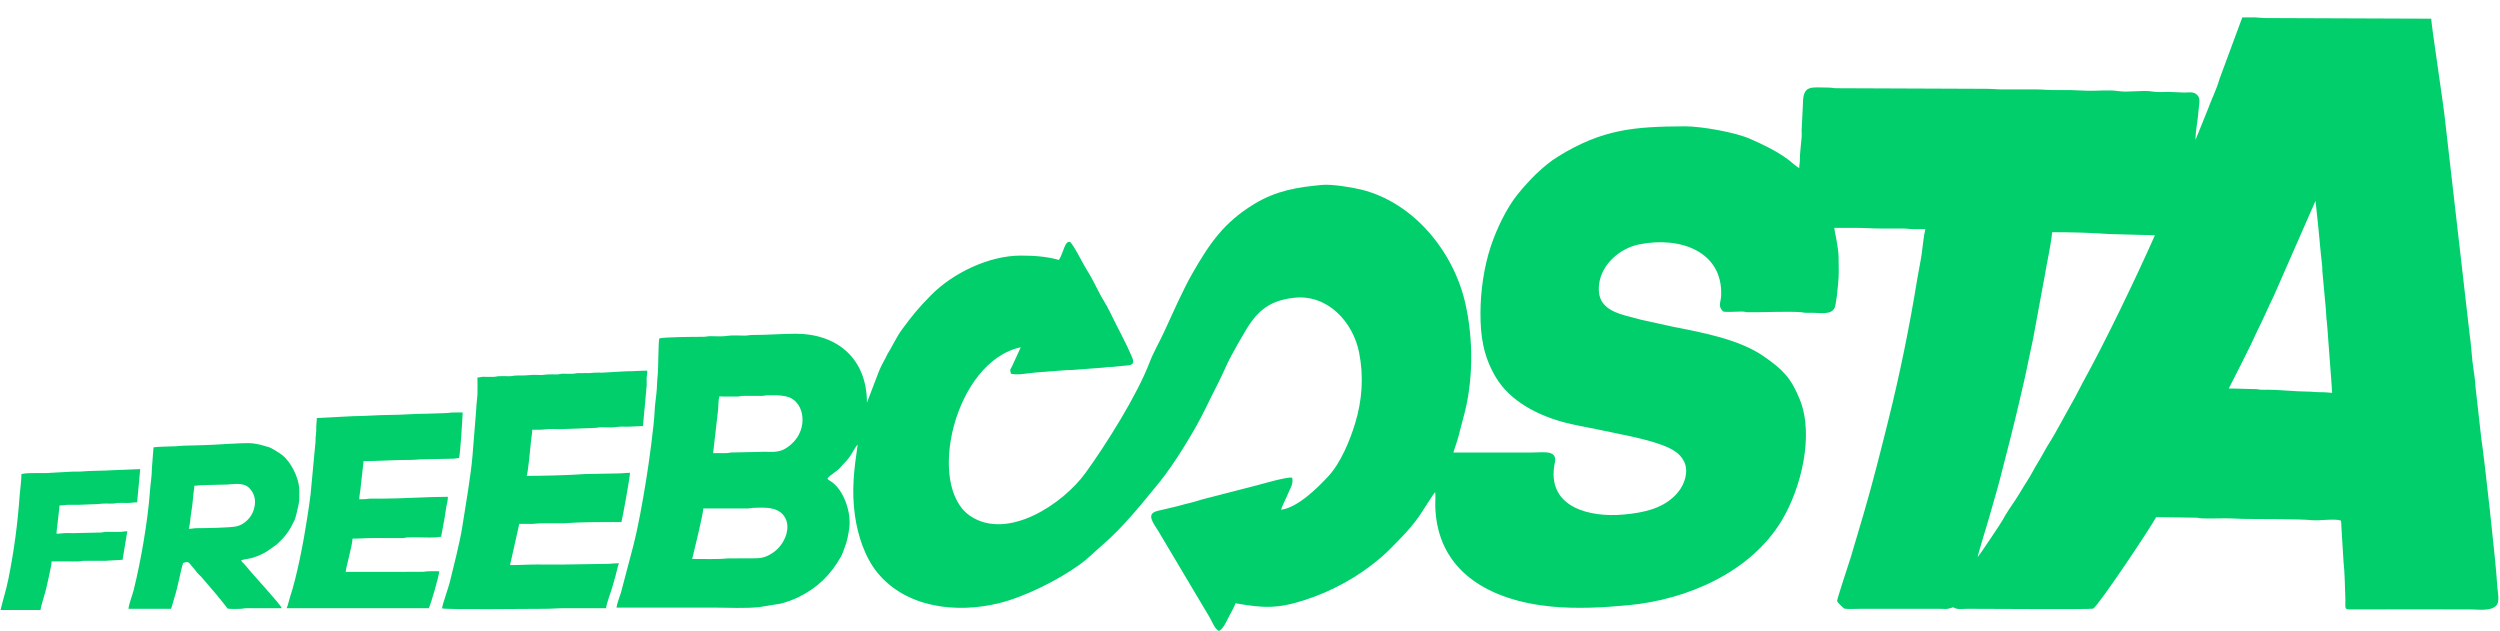 <?xml version="1.0" encoding="UTF-8"?>
<!DOCTYPE svg PUBLIC "-//W3C//DTD SVG 1.0//EN" "http://www.w3.org/TR/2001/REC-SVG-20010904/DTD/svg10.dtd">
<!-- Creator: CorelDRAW -->
<svg xmlns="http://www.w3.org/2000/svg" xml:space="preserve" width="1217px" height="307px" version="1.0" style="shape-rendering:geometricPrecision; text-rendering:geometricPrecision; image-rendering:optimizeQuality; fill-rule:evenodd; clip-rule:evenodd"
viewBox="0 0 1217 307.2"
 xmlns:xlink="http://www.w3.org/1999/xlink"
 xmlns:xodm="http://www.corel.com/coreldraw/odm/2003">
 <defs>
  <style type="text/css">
   <![CDATA[
    .fil0 {fill:#00CF6B}
   ]]>
  </style>
 </defs>
 <g id="Слой_x0020_1">
  <g id="_2046652717472">
   <path class="fil0" d="M962.97 271.38l-0.14 0.6 0.14 -0.6zm128.89 -262.89l0.94 0 0.09 0 0.1 0c1.46,0.01 2.93,0.01 4.4,0l0.85 0c1.78,0.03 3.05,0.31 5.01,0.3l77.94 0.3c0.79,0.06 1.87,0 2.7,0 0,2.88 6.26,43.38 6.91,50.94l11.85 103.26c0.62,4 0.85,8.38 1.29,12.46 0.46,4.13 1.38,8.84 1.54,12.9l2.85 25.31c1.29,7.67 7.3,62.29 7.64,70.32 0.17,4 1.61,8.81 -0.54,10.85 -2.84,2.7 -8.73,1.72 -12.66,1.72 -19.18,0 -38.38,-0.09 -57.55,0.01 -4.18,0.02 -2.91,-0.1 -3.19,-6.65 -0.22,-5.37 -0.27,-11.5 -0.86,-16.67l-1.05 -17.15c-0.01,-0.93 -0.05,-2.26 -0.22,-2.78 -2.95,-1.16 -10.7,0.2 -14.44,-0.24 -4.69,-0.55 -25.92,-0.58 -30.6,-0.58 -4.03,0 -7.43,-0.3 -11.39,-0.3 -3.7,0 -7.75,0.16 -11.4,0.01 -1.22,-0.05 -1.35,-0.3 -2.68,-0.32l-19.49 -0.29c-2.78,5.3 -27.51,42.28 -30.65,44.59 -1.05,0.44 -53.75,0.08 -60.78,0.08 -3.85,0 -5.23,0.51 -7.45,-0.74 -3.51,1.17 -2.78,0.74 -6.94,0.74l-38.07 0c-1.63,0 -6.48,0.21 -7.74,-0.05 -0.84,-0.18 -3.31,-2.88 -3.79,-3.66 -0.03,-1.25 5.77,-18.38 6.63,-21.28 2.16,-7.26 4.32,-14.48 6.44,-21.74 4.3,-14.75 7.99,-29.44 11.71,-44.34 5.77,-23.08 10.52,-46.42 14.33,-69.9 0.65,-4 1.54,-7.97 2.12,-11.97 0.5,-3.47 0.93,-8.82 1.78,-12.01 -1.9,0 -3.8,-0.01 -5.7,0 -1.86,0.01 -3.33,-0.3 -5.39,-0.3 -3.7,0 -7.4,0 -11.09,0 -3.85,0 -7.21,-0.3 -11.1,-0.3 -3.69,0 -7.39,0 -11.09,0 0.01,1.27 2.02,9.07 2.09,14.1 0.07,4.48 0.26,8.9 -0.26,13.5l-0.59 5.7c-0.21,1.27 -0.65,4.64 -1.04,5.56 -1.54,3.65 -7.21,2.5 -10.39,2.5 -1.1,0 -2.2,0.01 -3.3,0.01 -1.37,0 -1.6,-0.22 -2.69,-0.31 -6.69,-0.5 -18.35,0.13 -25.79,0.02 -1.35,-0.03 -1.63,-0.31 -2.98,-0.33 -1.88,-0.03 -8.24,0.43 -9.23,-0.06 -2.69,-2.77 -1.08,-4.13 -0.93,-7.69 0.9,-21.51 -19.97,-29.02 -39.96,-24.96 -9.36,1.89 -18.31,9.63 -19.5,19.44 -1.62,13.31 10.68,14.49 20.39,17.24l15.98 3.51c14.05,2.74 31.95,6.09 43.83,14.32 9.26,6.42 13.3,10.47 17.59,21.08 7.08,17.47 0.51,43.29 -8.71,58.74 -15.2,25.46 -46.34,38.78 -74.87,41.43 -12.3,1.15 -24.9,1.84 -37.33,0.66 -29.63,-2.83 -55.96,-16.69 -56.69,-49.21 -0.03,-1.32 0.29,-5.83 -0.1,-6.53 -0.29,0.12 -6.71,10.24 -7.59,11.52 -2.37,3.44 -5.94,7.63 -8.87,10.62 -3.45,3.5 -6.01,6.37 -9.83,9.65 -10.89,9.36 -23.7,16.44 -37.33,20.83 -13.13,4.23 -20.17,3.89 -33.56,1.51 -0.3,1.25 -2.8,5.64 -3.59,7.2 -1.11,2.18 -2.39,5.23 -4.5,6.29 -2.12,-1.08 -3.33,-4.59 -4.5,-6.59l-24.82 -41.73c-2.66,-4.33 -6.4,-8.69 -0.66,-10.14 4.37,-1.1 8.91,-1.97 13.23,-3.25 1.45,-0.43 3.18,-0.69 4.55,-1.15 1.29,-0.43 2.88,-0.89 4.16,-1.24l26.45 -6.82c2.65,-0.66 14.82,-4.31 17.26,-3.72 0.75,3.09 -1.01,5.21 -2.14,8.05 -0.77,1.95 -2.84,5.83 -3.25,7.54 8.12,-1.06 17.61,-10.51 22.99,-16.28 6.03,-6.45 10.57,-17.51 13.1,-25.86 3.45,-11.34 4.19,-22.8 1.95,-34.28 -2.93,-15.05 -15.37,-28.6 -31.6,-26.84 -11.48,1.24 -17.59,5.83 -23.44,15.52 -2.45,4.05 -4.8,8.25 -7.08,12.4 -2.34,4.27 -4.12,8.82 -6.32,13.16 -2.2,4.32 -4.37,8.64 -6.48,13.01 -4.92,10.2 -15.2,27.02 -22.64,36.11 -8.69,10.6 -17.41,21.59 -27.88,30.57 -3.63,3.11 -6.64,6.28 -10.63,9.16 -10.67,7.72 -27.08,15.86 -39.55,18.9 -20.5,4.98 -45.06,2.27 -59.1,-14.97 -6.11,-7.51 -9.49,-18.04 -10.86,-27.51 -1.8,-12.45 -0.48,-22.62 1.3,-34.87 -2.09,2.37 -2.96,5.56 -6.51,9.07 -0.75,0.74 -1.21,1.21 -1.87,2.03 -1.57,1.93 -4.89,3.6 -6.33,5.36 0.31,0.82 0.88,1.01 1.59,1.47 6.6,4.26 10.08,15.63 9,22.91 -0.48,3.22 -1.01,6.37 -2.26,9.43 -0.57,1.4 -0.98,2.99 -1.72,4.28 -5.17,9.05 -11.31,15.17 -20.87,19.89 -2.05,1.02 -6.36,2.6 -8.61,3.08l-10.05 1.64c-7.3,0.82 -15.61,0.28 -23.11,0.28 -15.58,0 -31.17,0 -46.76,0 0.22,-1.98 1.6,-5.33 2.21,-7.39l5.94 -22.53c2.66,-10.45 4.48,-21.27 6.24,-31.83 1.31,-7.86 3.95,-27.25 4.19,-33.88 0.09,-2.57 0.59,-6.09 0.88,-8.71 0.32,-2.89 0.25,-5.78 0.6,-8.7 0.38,-3.25 0.27,-16.31 0.81,-18.07 2.26,-0.69 17.46,-0.8 21.1,-0.78 1.57,0.01 2.39,-0.31 3.89,-0.31 2.62,-0.01 5.67,0.28 8.22,-0.17 2.2,-0.39 6.16,-0.07 8.58,-0.11 1.41,-0.03 2.28,-0.33 3.89,-0.32 6.83,0.05 13.82,-0.59 20.68,-0.59 20.73,0 34.77,12.48 34.77,33.57l5.81 -15.17c1,-2.51 2.31,-4.8 3.48,-7.02 0.45,-0.86 0.32,-0.91 0.9,-1.79 1.54,-2.35 4.4,-8.27 6.78,-11.51 4.93,-6.72 8.17,-10.73 14.28,-16.89 10.72,-10.83 28.26,-19.26 43.69,-19.26 6.42,0 12.46,0.4 18.57,2.11 0.88,-1.25 1.51,-3.12 2.07,-4.55 0.5,-1.29 1.48,-4.83 3.37,-4.19 1.82,1.44 6.67,11.38 8.42,14.06 2.96,4.54 5.02,9.73 7.86,14.33 2.24,3.64 3.95,7.35 5.87,11.21 2.45,4.9 5.16,9.87 7.31,14.87 0.96,2.21 2.89,5.33 -1.25,5.63l-7.85 0.78c-0.67,0.05 -1.45,-0.05 -2.11,0 -1,0.07 -0.79,0.23 -1.79,0.3l-15.61 1.18c-0.76,0.08 -1.6,-0.04 -2.35,0.04l-15.32 1.19c-3.71,0.25 -8.46,1.44 -11.99,0.59 -0.6,-2.52 -0.38,-1.65 0.56,-3.64l4.24 -9.25c-32.36,6.9 -46.39,67.85 -24.44,82.29 18.23,12 45.09,-6.06 55.97,-21.08 10.09,-13.93 25.23,-38.05 31.23,-53.9 1.8,-4.75 4.73,-9.73 6.88,-14.41 3.89,-8.43 9.43,-21.02 13.96,-28.9 8.3,-14.4 15.15,-24.69 30.08,-33.77 10.77,-6.54 20.93,-8.21 33.27,-9.33 4.56,-0.41 14.25,1.15 18.88,2.29 25.79,6.37 45.14,30.44 50.77,55.65 3.96,17.76 3.9,38.09 -1.12,55.89 -0.77,2.75 -1.5,5.77 -2.23,8.56 -0.7,2.7 -1.76,5.31 -2.52,7.97 12.79,0 25.58,0 38.37,0 2.47,0 7.16,-0.47 9.19,0.4 3.07,1.32 1.82,4.18 1.48,6.68 -2.65,19.85 17.63,24.58 33.65,23.16 9.89,-0.88 20.36,-2.92 26.93,-11.14 3.1,-3.89 5.06,-9.89 2.8,-14.62 -2.15,-4.5 -6.54,-6.55 -10.98,-8.21 -8.48,-3.18 -21.51,-5.42 -30.67,-7.4 -5.28,-1.14 -10.61,-1.98 -15.86,-3.32 -13.2,-3.35 -27.35,-10.32 -34.43,-22.52 -5.88,-10.12 -7.33,-19.51 -7.29,-31.08 0.03,-10.69 1.68,-22.25 5.05,-32.41 2.72,-8.23 7.6,-18.57 13.06,-25.31 5.35,-6.61 12.39,-13.92 19.67,-18.4 21.61,-13.33 37.02,-14.61 61.76,-14.72 7.87,-0.04 24.71,2.91 31.91,6.15 6.53,2.93 12.78,5.82 18.6,10.18 1.73,1.3 3.42,2.95 5.22,4.07 0,-1.59 0.31,-2.39 0.31,-3.89 -0.02,-3.53 0.62,-7.87 0.89,-11.39 0.1,-1.3 -0.13,-2.91 0.02,-4.18l0.58 -11.71c-0.01,-9.7 3.98,-8.11 12.59,-8.1 1.48,0 2.11,0.31 3.59,0.31l73.14 0.29c2.87,0 5.29,0.31 8.1,0.3l16.48 0c2.76,0 5.04,0.3 7.8,0.3 2.79,0 5.59,0 8.39,0l7.78 0.31c5.18,0.22 10.93,-0.56 15.97,0.23 4.51,0.7 11.85,-0.62 16.3,0.18 2.52,0.45 5.32,0.18 7.91,0.18l7.79 0.31c2.79,-0.02 4.85,-0.64 6.67,1.72 1.23,1.61 0.34,4.67 0.23,6.66 -0.28,4.9 -1.5,9.78 -1.5,14.69l5.95 -14.73c1.77,-4.99 4.33,-9.87 5.74,-14.95l11.09 -29.97zm-755.08 263.78c0.75,-3.09 5.34,-21.67 5.4,-24.58l20.98 0.01c1.53,0.01 2.02,-0.26 3.29,-0.32 5.63,-0.22 11.13,-0.46 14.48,3.23 4.86,5.38 1.13,14.68 -4.88,18.67 -4.15,2.75 -6.17,2.7 -11.39,2.7l-10.47 0.02c-4.47,0.52 -12.53,0.27 -17.41,0.27zm16.49 -51.55l-6.3 0 2.38 -20.71c0.26,-2.31 0.09,-4.67 0.62,-6.87l9 0.01c1.21,-0.05 1.36,-0.3 2.68,-0.32l9.02 0.02c1.36,-0.02 1.61,-0.31 2.98,-0.31 3.38,0 5.35,-0.15 8.77,0.52 8.42,1.66 11,13.74 4.34,21.59 -1.38,1.62 -3.53,3.43 -5.52,4.37 -3.69,1.75 -7.84,0.84 -11.19,1.1l-14.39 0.3c-1.08,0.08 -1.07,0.3 -2.39,0.3zm609.7 50.66c0.17,-1.78 4.56,-15.55 5.45,-18.83 1.72,-6.34 3.71,-12.62 5.34,-18.94 3.38,-13.08 6.67,-25.79 9.71,-38.85 1.54,-6.59 3.09,-13.23 4.4,-19.88 0.65,-3.28 1.43,-6.58 2.1,-9.89l5.7 -30.87c1.07,-6.69 2.9,-14.01 3.57,-21.01 8.92,0 19.01,0.22 27.87,0.9l22.19 0.59c-8.85,20.01 -24.17,51.94 -34.88,71.24 -1.79,3.24 -3.45,6.83 -5.3,9.99 -2.17,3.71 -8.92,16.43 -10.9,19.37 -1.96,2.91 -3.67,6.54 -5.64,9.65 -1.92,3.04 -3.63,6.63 -5.63,9.66 -1.98,3 -3.75,6.25 -5.76,9.23 -1.81,2.68 -4.51,6.58 -5.93,9.35 -0.8,1.55 -11.76,17.89 -12.29,18.29zm172.66 -80.04c-1.42,0 -2.54,-0.32 -6,-0.3 -2.15,0.01 -3.96,-0.3 -6.3,-0.3 -4.8,0.01 -14.24,-0.92 -18.88,-0.9 -1.06,0.01 -2.27,0.06 -3.31,0.01 -1.22,-0.05 -1.57,-0.31 -2.98,-0.31 -4.44,-0.01 -8.42,-0.3 -12.89,-0.3 3.77,-7.36 7.52,-14.66 11.14,-22.12 0.89,-1.83 1.72,-3.94 2.65,-5.74 2.8,-5.41 5.49,-11.94 8.09,-17.1l20.38 -46.46 1.29 12.16c0.29,3.62 0.86,8.14 1.15,12.1l0.86 8.11c0.04,0.58 -0.04,1.19 0.02,1.78l1.74 18.92c0.19,1.85 0.13,4.05 0.46,5.86l0.48 5.81c0.04,1 0.12,1.98 0.18,2.76l1.2 15.88c0.03,0.28 0.1,0.91 0.12,1.43l0.6 8.71z"/>
   <path class="fil0" d="M232.17 183.85c0,2.62 0.11,5.52 0.01,8.1 -0.1,2.45 -0.57,4.91 -0.6,7.5l-1.81 22.47c-0.6,8.38 -3.79,27.27 -5.13,35.64 -1.02,6.36 -4.47,20.17 -6.02,26.35 -0.59,2.34 -3.67,11.07 -3.69,12.43 2.16,0.71 41.41,0.22 49.91,0.22 3.45,0 6.49,-0.3 9.89,-0.3 6.7,0 13.39,0 20.09,0 0.22,-2.48 2.47,-8.03 3.23,-10.85 0.5,-1.82 1.02,-3.6 1.51,-5.4 0.39,-1.46 0.99,-4.4 1.55,-5.64 -2.33,0 -4.15,0.32 -6.29,0.3l-20.08 0.31c-4.47,0.07 -9.02,-0.01 -13.5,-0.01 -4.51,0 -8.61,0.3 -13.19,0.3l4.5 -20.08c2.09,0 4.22,0.04 6.31,0.01 1.52,-0.02 2.4,-0.31 5.98,-0.31l9.29 0c8.5,-0.64 19.48,-0.6 28.18,-0.6 0.77,-3.21 3.85,-20.07 4.2,-23.98 -2.25,0 -3.92,0.31 -6,0.3l-15.89 0.3c-7.37,0.56 -21.05,0.9 -28.47,0.9 0.62,-1.34 1.86,-13.96 2.1,-16.79 0.16,-1.92 0.6,-3.69 0.6,-5.69 2.32,0 4.44,0.11 6.66,-0.24 1.76,-0.27 4.9,-0.02 6.84,-0.05l16.78 -0.6c1.46,-0.01 1.91,-0.3 3.28,-0.32 1.93,-0.03 5.07,0.22 6.84,-0.06 2.2,-0.34 4.34,-0.24 6.66,-0.23l6.89 -0.3 0.6 -6.59c0.03,-1.45 0.29,-1.97 0.31,-3.3l0.6 -6.59c0.05,-1.39 0.25,-2.13 0.3,-3.29 0.05,-1.17 -0.07,-2.45 -0.02,-3.62 0.05,-1.31 0.31,-2.01 0.31,-3.59 -3.64,0 -6.51,0.31 -10.2,0.3l-10.21 0.58c-2.27,0.26 -3.78,-0.17 -7.79,0.3l-5.39 0.01c-1.24,0.02 -1.34,0.23 -2.38,0.31 -1.69,0.13 -3.68,-0.08 -5.41,-0.01 -1.16,0.05 -1.22,0.27 -2.37,0.32 -0.86,0.04 -1.84,-0.01 -2.71,-0.01 -3.46,0 -3.61,0.29 -5.09,0.31 -1.6,0.03 -3.87,-0.17 -5.38,0.01 -3.25,0.38 -6.33,0.13 -7.79,0.3 -0.98,0.12 -1.15,0.28 -2.42,0.29 -1.66,0 -3.8,-0.13 -5.4,-0.01 -1.04,0.08 -1.14,0.29 -2.39,0.31l-5.41 -0.01c-1.07,0.08 -1.1,0.3 -2.39,0.3z"/>
   <path class="fil0" d="M168.02 278.57l-0.08 0.27 -0.22 -0.17 0.3 -0.1zm0 0c0.04,-2.1 3.22,-12.75 3.3,-16.19 3.64,0 6.8,-0.3 10.49,-0.3l13.8 0.02c1.25,-0.02 1.35,-0.24 2.38,-0.32 3.11,-0.23 10.85,0.23 13.8,0 1.1,-0.08 1.32,-0.3 2.69,-0.3l1.77 -9.62c0.26,-1.66 0.46,-3.34 0.75,-4.94 0.31,-1.71 0.78,-3.12 0.78,-4.92 -9.93,0 -22.44,0.9 -32.37,0.9 -1.75,0 -3.69,-0.08 -5.41,-0.01 -1.97,0.08 -1.48,0.31 -5.39,0.31 0.01,-1.21 0.35,-3.35 0.54,-4.57l1.56 -14.02c7.85,0 15.53,-0.63 23.38,-0.59 2.11,0 3.54,-0.31 5.7,-0.3l14.7 -0.29c1.29,-0.02 1.5,-0.29 2.69,-0.31 0.64,-1.41 1.79,-20.73 1.79,-22.19 -1.5,0 -3,-0.01 -4.5,0 -1.58,0 -2.46,0.31 -4.19,0.31l-8.99 0.29c-5.74,-0.02 -12.07,0.61 -17.99,0.6 -5.28,0 -12.42,0.6 -17.68,0.6l-17.69 0.9c0,1.77 -0.32,2.71 -0.3,6.3 0.01,1.46 -0.14,1.85 -0.28,3.02 -0.12,1.1 0.06,2.04 -0.14,3.15l-2.31 24.67c-0.47,4.02 -1.09,7.86 -1.69,11.79 -1.67,10.97 -4.88,27.99 -8.36,38.41 -0.48,1.46 -0.99,3.97 -1.61,5.29l69.25 0c1.18,-2.55 4.85,-15.27 5.09,-17.99 -3.95,0 -4.37,-0.16 -8.11,0.28l-37.45 0.02z"/>
   <path class="fil0" d="M91.58 257.59c0.8,-3.32 0.71,-5.23 1.12,-7.57 0.16,-0.91 0.28,-1.71 0.39,-2.61 0.21,-1.71 0.49,-3.67 0.59,-5.41 0.09,-1.61 0.57,-3.84 0.6,-5.4 1.74,0 2.7,-0.31 4.5,-0.3l11.7 -0.28c2.02,-0.09 7.6,-1.22 10.4,1.56 3.24,3.21 3.54,7.06 2.22,11.06 -1.17,3.54 -4.53,6.99 -8.41,7.78 -3.35,0.68 -15.04,0.85 -19.22,0.86 -1.53,0 -2.26,0.31 -3.89,0.31zm-17.2 -39.68l-0.79 10.3c0.02,3.58 -0.65,6.97 -0.89,10.49 -1.02,14.58 -4.43,34.52 -8.03,48.93 -0.58,2.31 -2.4,6.87 -2.46,8.93l20.68 0c0.62,-1.36 1.11,-3.8 1.61,-5.29 1.84,-5.52 3.13,-13.56 4.28,-17 1.61,-0.6 2.43,-0.91 3.66,0.75 0.84,1.14 1.74,1.92 2.56,3.13 0.73,1.08 1.8,1.94 2.75,2.95l7.74 9.04c0.56,0.82 0.55,0.79 1.21,1.49l3.84 4.85c1.55,0.18 4.92,0.2 6.52,0.08 1.16,-0.09 1.55,-0.32 3,-0.31l16.79 0.01c-0.5,-1.84 -13.93,-16.12 -17.34,-20.44 -0.39,-0.5 -0.91,-1.08 -1.27,-1.42 -0.88,-0.81 -0.6,-0.38 -1.18,-1.52 3.21,-0.84 4.51,-0.59 7.92,-1.98 2.44,-1 4.44,-2.02 6.55,-3.64 3.81,-2.92 1.08,-0.25 5.39,-4.5 1.47,-1.45 3.39,-4.05 4.35,-5.85 0.55,-1.03 1.09,-2.07 1.63,-3.16 0.62,-1.29 0.88,-2.61 1.22,-3.87l0.94 -4.16c0.13,-0.76 0.18,-1.38 0.31,-2.1l0.05 -4.2c-0.14,-1.02 -0.02,-0.94 -0.08,-1.77 -0.38,-5.34 -4.21,-12.95 -8.43,-16.09 -1.3,-0.97 -4.97,-3.35 -6.41,-3.78 -2.69,-0.81 -5.32,-1.55 -8.08,-1.84 -4,-0.42 -18.98,0.88 -23.63,0.89l-9.92 0.28c-1.58,0.02 -2.96,0.31 -4.78,0.31 -1.37,0 -8.88,0.24 -9.71,0.49z"/>
   <path class="fil0" d="M10.05 230.91c0,3.13 -0.67,7.6 -0.9,10.79 -0.97,13.67 -2.73,26.71 -5.42,40.15 -1.04,5.23 -2.64,10.18 -3.87,15.3l19.48 0c0.2,-2.17 2.34,-8.18 2.98,-11.41 0.52,-2.62 2.42,-10.16 2.42,-12.27 2.9,0 5.79,0 8.69,0 1.38,0 3.17,0.11 4.5,0.01 1.95,-0.15 0.52,-0.31 4.19,-0.31 2.9,0.01 5.8,0.02 8.7,0.01l8.49 -0.5 2.3 -13.89c-1.56,-0.01 -2.27,0.31 -3.9,0.3l-6.61 -0.02c-1.13,0.05 -1.07,0.24 -2.08,0.32l-13.19 0.3c-1.49,0 -3.02,-0.04 -4.51,-0.02 -1.46,0.03 -2.47,0.32 -4.18,0.32 0,-1.42 0.15,-1.99 0.31,-3.29l1.18 -10.5c1.8,0 2.89,-0.31 4.49,-0.31 1.61,0 3.21,0.02 4.81,0.01l9.52 -0.37c2.46,-0.38 4.51,-0.18 6.97,-0.22 1.25,-0.02 1.35,-0.24 2.39,-0.31 1.4,-0.11 3.34,-0.01 4.8,0 1.9,0.01 3.01,-0.3 4.79,-0.3l1.5 -16.19 -14.41 0.58c-1.91,0.22 -10.99,0.2 -14.39,0.6 -0.97,0.11 -2.54,0.02 -3.57,0.02l-10.82 0.58c-4.06,0.47 -10.96,-0.27 -14.66,0.62z"/>
  </g>
 </g>
</svg>
